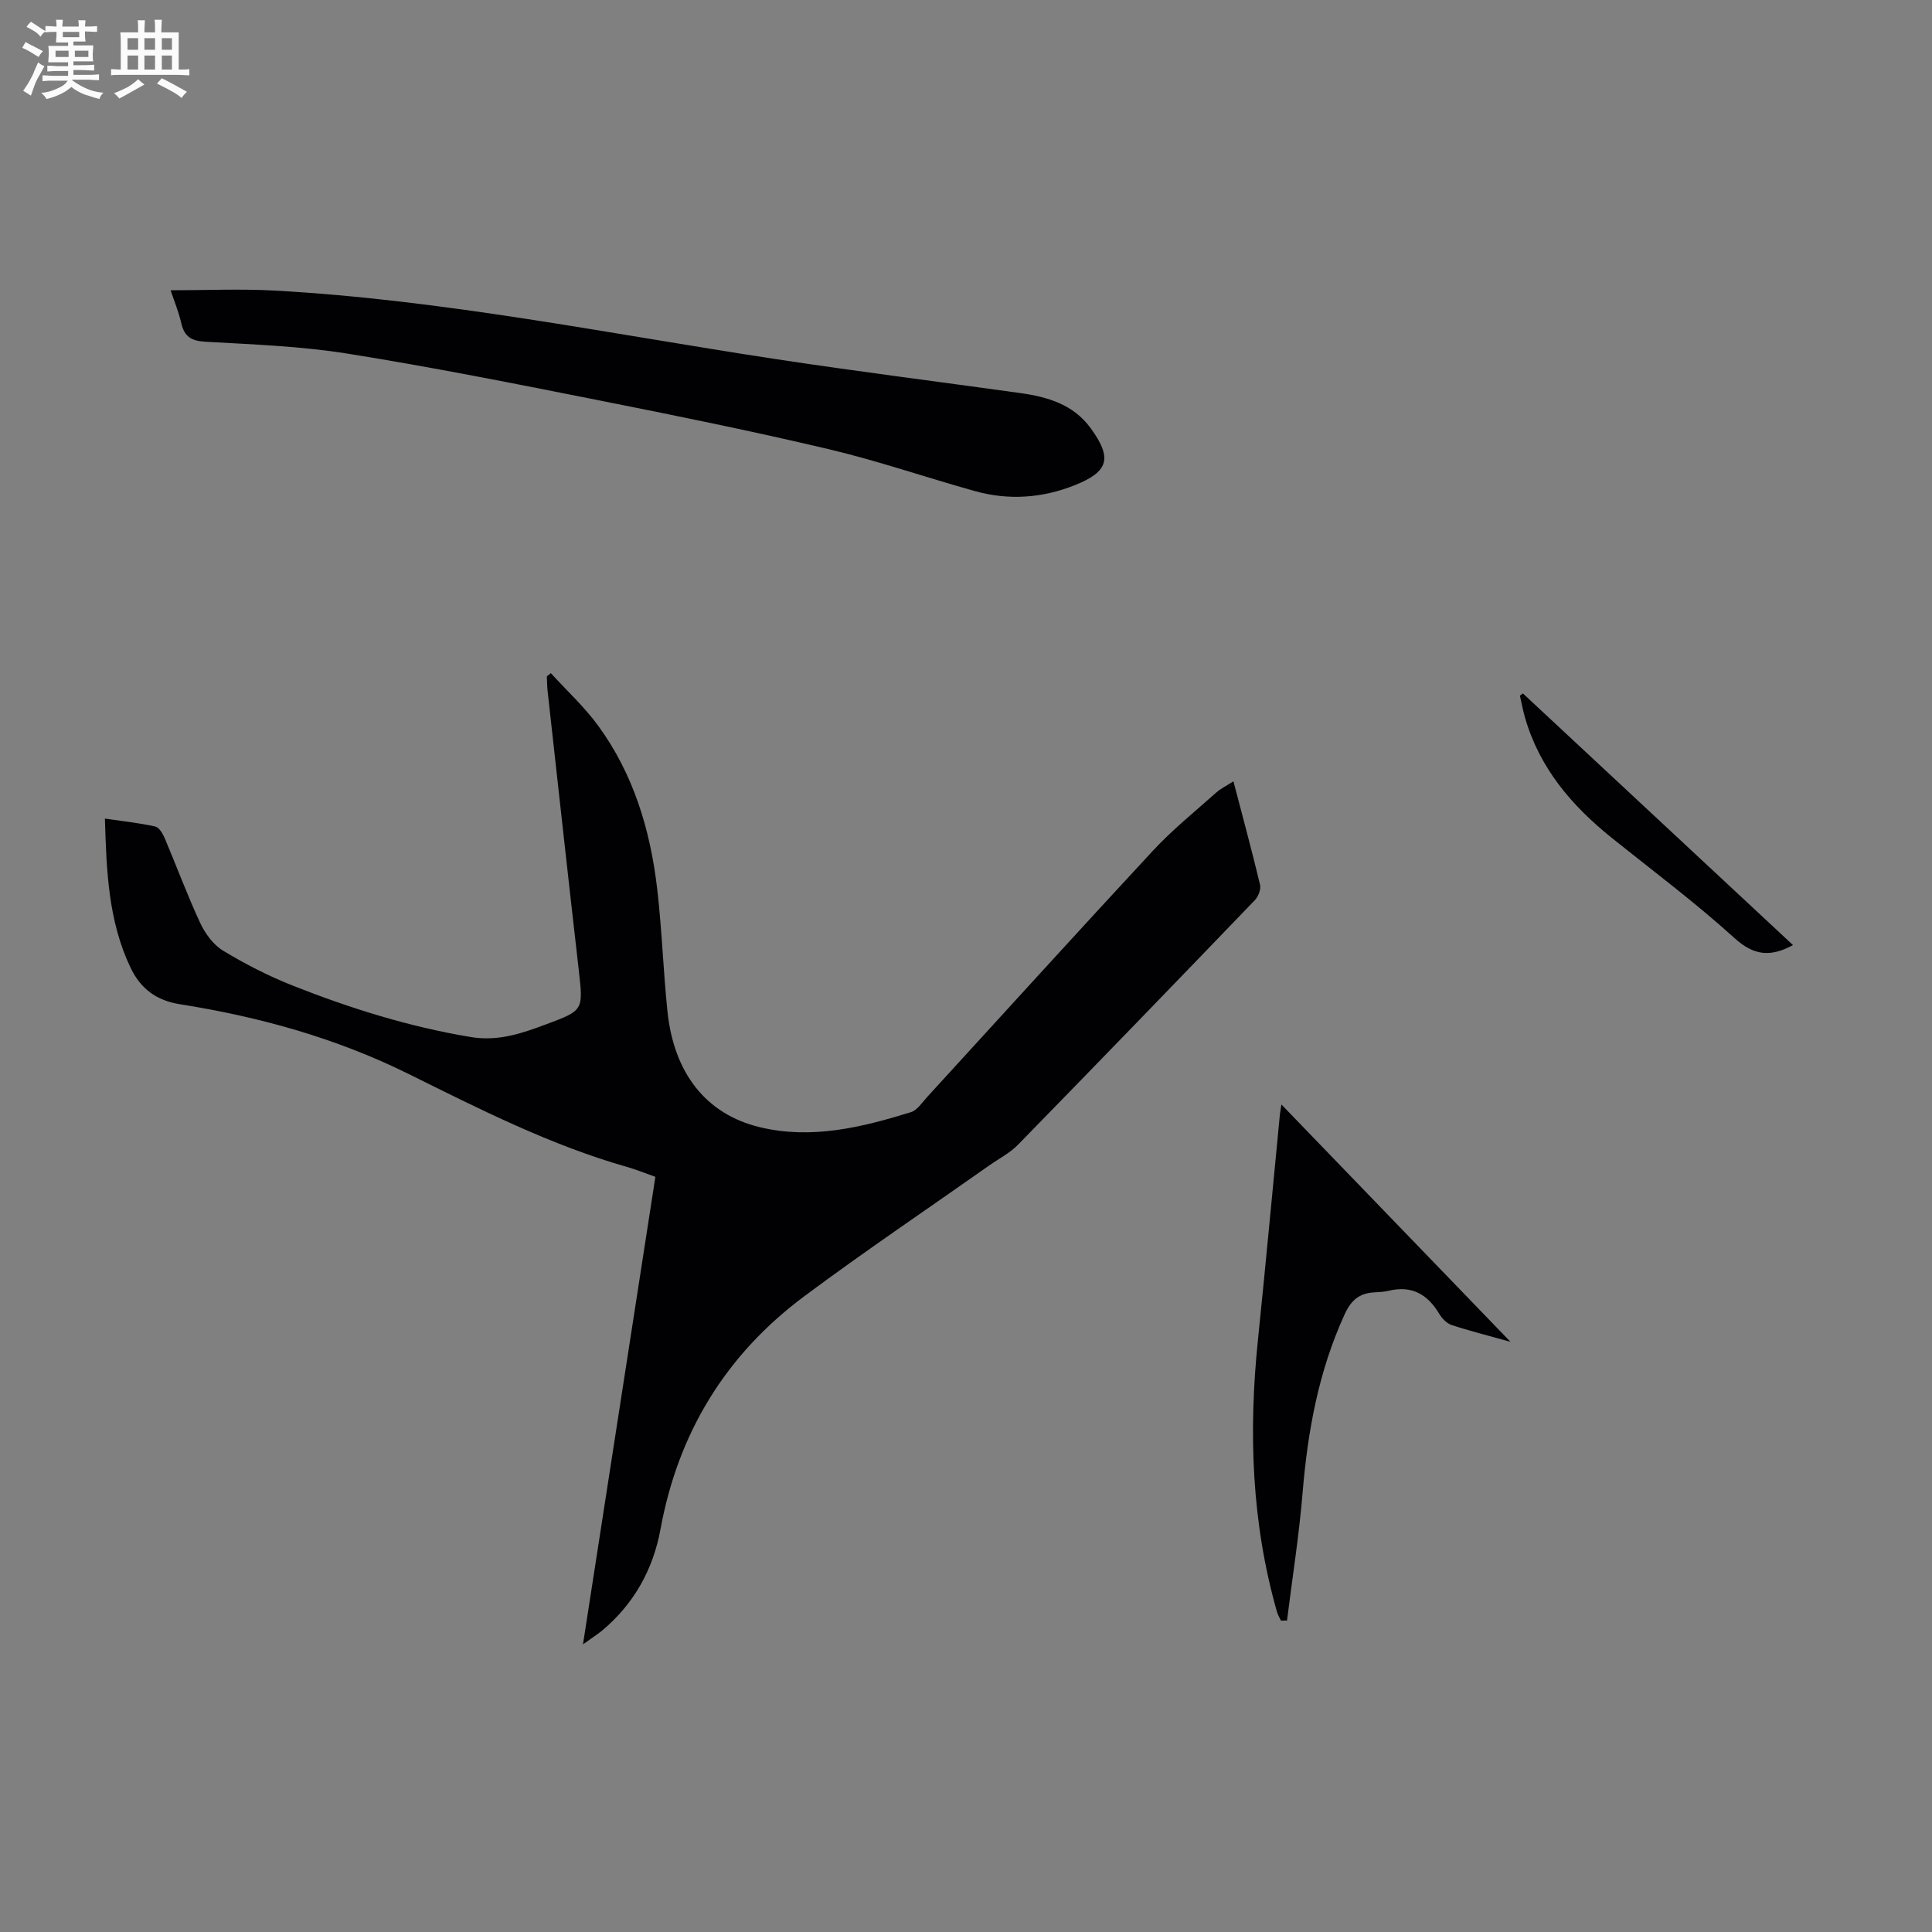<svg enable-background="new 0 0 400 400" viewBox="0 0 400 400" xmlns="http://www.w3.org/2000/svg"><rect x="0" y="0" width="400" height="400" fill="#808080" stroke="none"/><path d="m6.8 9.5c.6.3 1.3.7 2.1 1.1-.4.4-.7.8-.9 1.2-.7-.4-1.3-.8-1.8-1.1s-1.1-.6-1.6-.8c.2-.4.5-.8.7-1.2.4.2.8.5 1.5.8zm.9 6.9c-.3.6-.5 1.1-.7 1.7s-.4 1.1-.6 1.7c-.6-.4-1.1-.7-1.6-1 .7-1 1.2-1.8 1.5-2.4.3-.5.6-1.1.8-1.7.3-.6.5-1.2.8-1.8.3.3.8.6 1.3.8-.7 1.3-1.2 2.2-1.5 2.7zm.1-11c.4.3 1 .7 1.7 1.1-.5.2-.8.6-1.1 1.1-.5-.6-1-1-1.4-1.2s-.9-.6-1.5-.8c.2-.4.5-.7.9-1.1.5.3.9.6 1.4.9zm10.5 13.1c1 .4 2 .6 3.1.7-.4.4-.7.8-.8 1.3-.9-.2-1.9-.6-3-.9-1-.4-2-.9-2.8-1.6-.5.4-1.1.9-1.9 1.3s-1.9.9-3.3 1.2c-.1-.3-.5-.8-1.1-1.3 1 0 2.1-.3 3.2-.8 1.2-.5 1.9-1 2.3-1.7h-3.2c-.4 0-1 0-2 .1v-1.2c1 0 1.7.1 2 .1h3.3v-1h-2.3c-.2 0-.9 0-2 .1v-1.2c1.2 0 1.9.1 2 .1h2.3v-.8h-4.1c0-.7.1-1.2.1-1.6 0-.5 0-1.1-.1-1.8h4.1v-.7h-2.5c0-.6.1-1.1.1-1.6v-.6h-.5c-.4 0-1 0-1.8.1v-1.3c1.2 0 1.9.1 2.1.1h.2c0-.3 0-.8-.1-1.4h1.4c0 .6-.1 1-.1 1.4h3.4c0-.4 0-.8-.1-1.3h1.5c0 .4-.1.9-.1 1.3.7 0 1.5 0 2.5-.1v1.2c-1 0-1.8-.1-2.5-.1v.6c0 .3 0 .8.1 1.5h-2.5v.8h4.1c0 .7-.1 1.3-.1 1.8s0 1 .1 1.5h-4.1v.8h1.4c.8 0 1.8 0 2.9-.1v1.2c-1 0-1.9-.1-2.8-.1h-1.5v1h3.2c.3 0 1 0 2.1-.1v1.2c-1.1 0-1.8-.1-2.1-.1h-3.4l-.1.1c1.4 1 2.4 1.5 3.4 1.9zm-4.1-6.7v-1.3h-2.7v1.3zm2.2-4.1v-1.1h-3.4v1.1zm1.9 4.1v-1.3h-2.8v1.3z" fill="#fafbfa"/><path d="m37 6.7v2.3 5.4c1 0 1.8 0 2.2-.1v1.3c-.6 0-1.5-.1-2.5-.1h-11.9c-.7 0-1.3 0-1.8.1v-1.3c.5 0 1.1.1 2 .1v-5.2c0-1 0-1.8-.1-2.5h3.7c0-1.3 0-2.1-.1-2.5h1.5c0 .4-.1 1.3-.1 2.5h2.2c0-1.2 0-2.1-.1-2.6h1.5c0 .4-.1 1.3-.1 2.6zm-12.3 13.7c-.3-.4-.7-.8-1.1-1.1 1.1-.4 2.1-.9 2.9-1.3.8-.5 1.5-1 2.1-1.6.4.4.9.8 1.3 1.1-2.5 1.4-4.2 2.4-5.2 2.9zm3.9-10.1v-2.4h-2.2v2.4zm0 4.1v-2.9h-2.2v2.9zm3.5-4.1v-2.4h-2.2v2.4zm0 4.1v-2.9h-2.2v2.9zm.4 2.9 1-1.1c.6.3 1.4.7 2.5 1.3s2 1.1 2.7 1.5c-.4.4-.8.8-1.1 1.3-.8-.8-2.5-1.7-5.1-3zm3.1-7v-2.4h-2.1v2.4zm0 4.1v-2.9h-2.1v2.9z" fill="#fafbfa"/><g fill="#010103"><path d="m120.7 340.45c5.08-32.79 10.02-64.7 14.99-96.8-2.14-.75-3.98-1.51-5.88-2.05-15.9-4.53-30.57-12-45.28-19.28-15.01-7.42-30.86-11.81-47.26-14.4-4.96-.78-8.2-3.28-10.25-7.59-4.6-9.65-4.98-20.02-5.3-30.85 3.69.54 7.08.91 10.4 1.63.8.17 1.57 1.45 1.96 2.38 2.49 5.86 4.69 11.85 7.38 17.62 1.02 2.19 2.72 4.5 4.73 5.72 4.56 2.76 9.38 5.23 14.34 7.2 11.96 4.73 24.2 8.57 36.96 10.68 5.67.94 10.56-.76 15.59-2.64 7.76-2.9 7.7-2.86 6.73-11.35-2.2-19.23-4.31-38.46-6.44-57.7-.11-.99-.1-1.99-.15-2.99.28-.22.55-.44.83-.66 3.3 3.63 6.96 6.99 9.83 10.93 7.29 10 10.76 21.55 12.18 33.69.99 8.44 1.25 16.96 2.13 25.41 1.34 12.86 8.04 21.29 19.08 23.96 10.74 2.6 21.1.06 31.31-3.09 1.33-.41 2.34-2.02 3.39-3.16 15.57-17 31.05-34.09 46.74-50.99 4.02-4.33 8.67-8.08 13.09-12.02.96-.86 2.18-1.44 3.57-2.34 1.93 7.4 3.83 14.38 5.51 21.41.22.94-.35 2.43-1.06 3.18-16.29 16.94-32.63 33.84-49.05 50.65-1.69 1.73-3.96 2.88-5.97 4.3-12.79 9.02-25.78 17.76-38.33 27.11-16.18 12.07-26.07 28.21-29.72 48.19-1.53 8.37-5.54 15.55-12.18 21.07-1.03.81-2.14 1.52-3.87 2.78z"/><path d="m35.32 60.1c7.29 0 14.43-.33 21.52.06 34.91 1.92 69.14 8.92 103.6 14.16 16.9 2.57 33.87 4.7 50.8 7.06 5.66.79 10.99 2.35 14.57 7.27 4.53 6.22 3.73 9-3.28 11.8-6.76 2.69-13.71 3.18-20.71 1.22-10.11-2.82-20.07-6.27-30.27-8.68-15.76-3.72-31.64-6.95-47.52-10.1-17.31-3.44-34.63-6.89-52.05-9.67-9.68-1.55-19.57-1.91-29.39-2.46-2.94-.16-4.42-1.03-5.07-3.88-.54-2.39-1.5-4.67-2.2-6.78z"/><path d="m312.73 277.81c-4.75-1.33-8.53-2.27-12.22-3.49-1.01-.34-1.98-1.38-2.56-2.35-2.4-4.01-5.67-5.87-10.39-4.74-.97.23-1.99.29-3 .34-3.06.16-4.79 1.55-6.15 4.51-5.4 11.77-7.66 24.17-8.72 36.96-.73 8.86-2.13 17.66-3.23 26.48-.42 0-.84 0-1.26.01-.28-.61-.64-1.2-.82-1.83-5.26-18.44-5.9-37.2-3.95-56.16 1.6-15.56 3.04-31.15 4.55-46.72.05-.52.15-1.04.32-2.15 15.81 16.37 31.26 32.39 47.43 49.14z"/><path d="m315.3 143.57c18.62 17.34 37.23 34.69 55.92 52.1-4.66 2.52-8.09 2.2-12.1-1.44-8.11-7.35-16.91-13.93-25.46-20.79-8.28-6.65-14.93-14.45-17.93-24.89-.43-1.49-.7-3.01-1.05-4.52.21-.15.41-.3.62-.46z"/></g></svg>